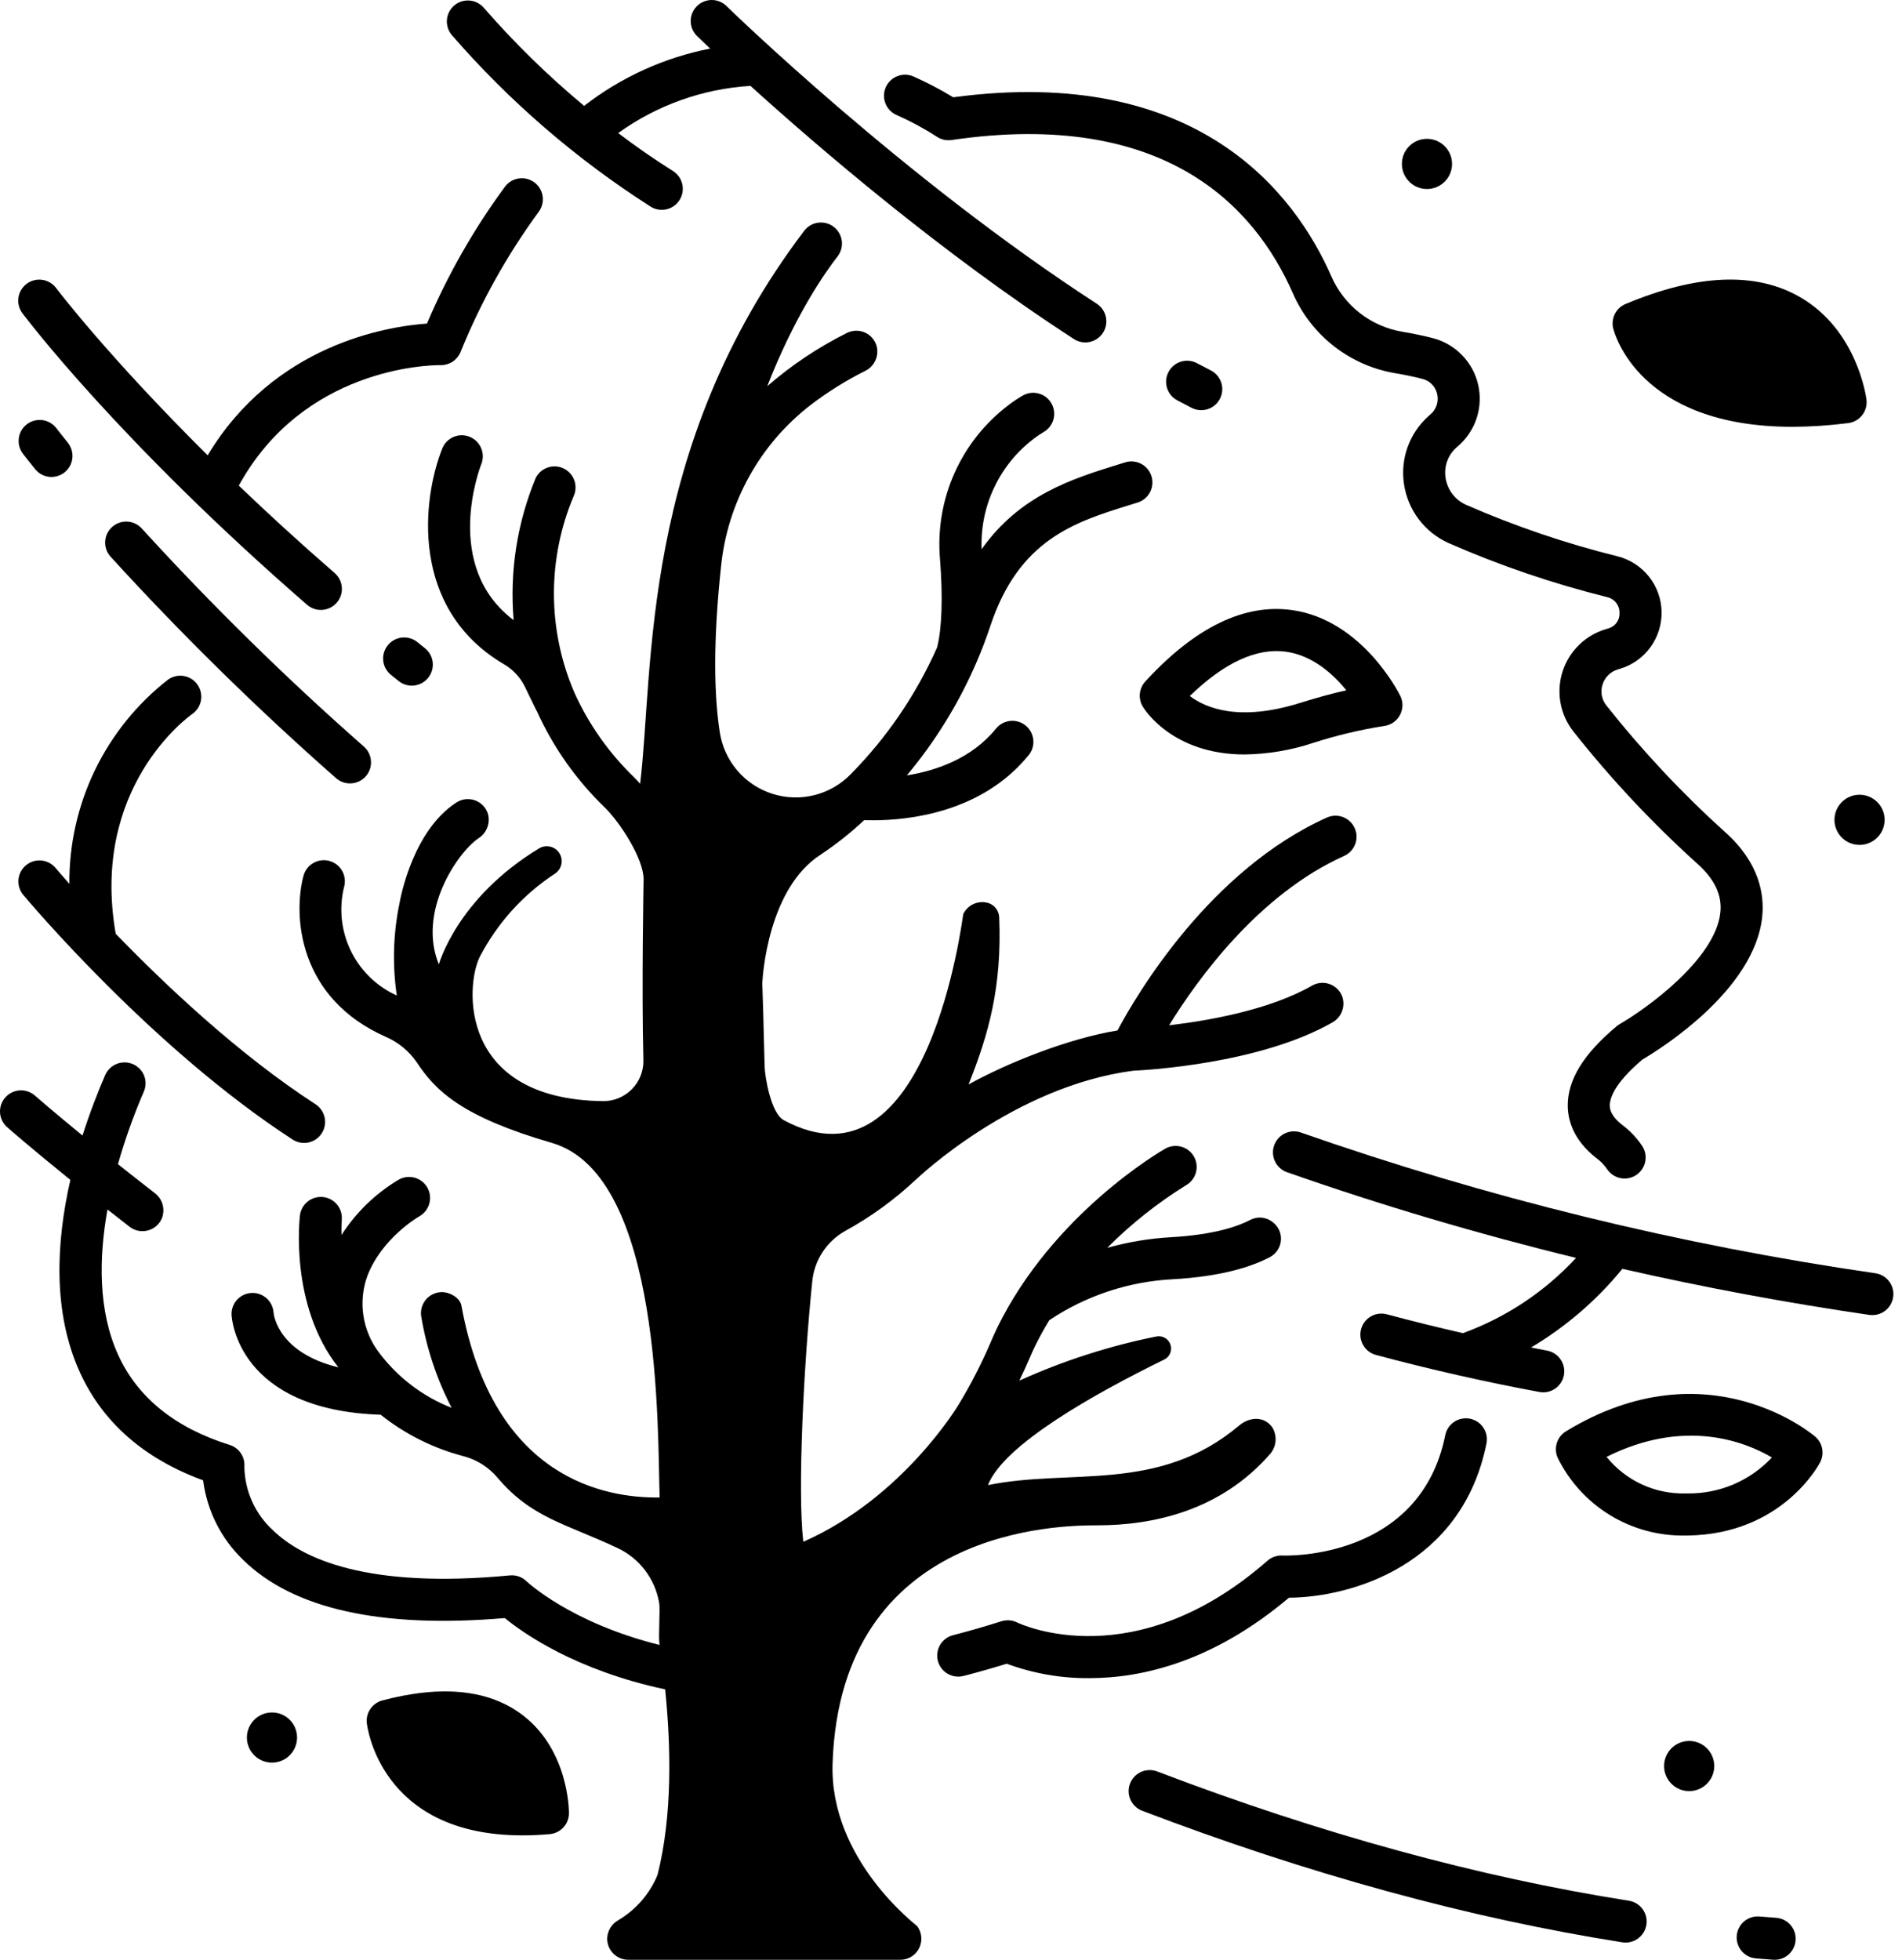 <svg xmlns="http://www.w3.org/2000/svg" width="99" height="102" viewBox="0 0 99 102" fill="none"><path d="M10.007 37.161C10.246 36.995 10.409 36.742 10.46 36.456C10.512 36.17 10.448 35.876 10.282 35.637C10.2 35.519 10.096 35.418 9.975 35.34C9.854 35.263 9.719 35.209 9.577 35.184C9.291 35.133 8.997 35.197 8.758 35.362C7.141 36.621 5.836 38.236 4.943 40.08C4.051 41.925 3.595 43.951 3.611 46C3.156 45.487 2.897 45.18 2.885 45.165C2.697 44.945 2.431 44.809 2.144 44.784C1.856 44.76 1.571 44.85 1.349 45.036C1.128 45.221 0.989 45.486 0.962 45.773C0.935 46.06 1.022 46.346 1.205 46.569C1.477 46.895 7.951 54.59 15.232 59.309C15.476 59.467 15.772 59.522 16.056 59.461C16.34 59.4 16.588 59.229 16.746 58.986C16.904 58.742 16.959 58.446 16.898 58.162C16.837 57.878 16.666 57.63 16.423 57.472C12.416 54.876 8.583 51.244 6.023 48.599C4.694 40.996 9.789 37.314 10.007 37.161Z" fill="black"></path><path d="M84.221 34.837L84.342 34.802C84.974 34.608 85.525 34.212 85.912 33.676C86.3 33.14 86.501 32.492 86.487 31.831C86.472 31.17 86.242 30.532 85.832 30.014C85.421 29.495 84.853 29.125 84.212 28.959C81.503 28.288 78.856 27.388 76.299 26.269C76.02 26.143 75.777 25.949 75.593 25.705C75.408 25.461 75.288 25.174 75.243 24.871C75.197 24.578 75.225 24.279 75.326 24C75.427 23.721 75.598 23.473 75.822 23.279L75.894 23.216C76.344 22.827 76.679 22.323 76.862 21.757C77.046 21.191 77.071 20.586 76.935 20.007C76.799 19.428 76.507 18.897 76.091 18.473C75.675 18.048 75.15 17.745 74.574 17.597C74.059 17.466 73.527 17.355 72.994 17.267C72.184 17.131 71.421 16.795 70.774 16.289C70.127 15.782 69.617 15.122 69.291 14.368C67.428 10.136 62.404 3.346 49.616 5.064C48.953 4.662 48.265 4.301 47.557 3.984C47.292 3.865 46.991 3.856 46.719 3.959C46.447 4.061 46.228 4.268 46.108 4.533C45.989 4.797 45.98 5.099 46.083 5.37C46.185 5.642 46.392 5.862 46.657 5.981C47.382 6.3 48.08 6.675 48.745 7.105C48.974 7.262 49.253 7.328 49.527 7.288C60.595 5.666 65.295 10.723 67.288 15.251C67.761 16.338 68.498 17.29 69.433 18.02C70.367 18.749 71.47 19.233 72.639 19.427C73.111 19.505 73.58 19.603 74.034 19.719C74.223 19.764 74.395 19.862 74.531 20C74.667 20.138 74.761 20.312 74.803 20.501C74.85 20.693 74.843 20.895 74.782 21.083C74.721 21.271 74.608 21.439 74.457 21.566L74.374 21.639C73.877 22.076 73.499 22.631 73.272 23.253C73.046 23.875 72.98 24.544 73.079 25.198C73.178 25.862 73.442 26.491 73.846 27.026C74.251 27.562 74.784 27.987 75.396 28.263C78.067 29.435 80.833 30.377 83.664 31.08C83.847 31.123 84.009 31.227 84.124 31.375C84.239 31.523 84.301 31.706 84.298 31.893C84.308 32.074 84.256 32.253 84.151 32.401C84.046 32.548 83.894 32.655 83.719 32.705L83.615 32.736C83.082 32.889 82.595 33.171 82.198 33.557C81.8 33.943 81.503 34.42 81.333 34.948C81.164 35.475 81.127 36.037 81.225 36.582C81.324 37.127 81.555 37.64 81.899 38.075C83.851 40.542 86.007 42.841 88.343 44.948C89.246 45.755 89.64 46.584 89.547 47.483C89.295 49.921 85.682 52.506 84.312 53.296C84.257 53.327 84.205 53.363 84.156 53.404C82.409 54.86 81.574 56.231 81.603 57.595C81.618 58.31 81.897 59.361 83.138 60.31C83.337 60.462 83.511 60.645 83.652 60.852C83.732 60.972 83.836 61.075 83.956 61.155C84.076 61.234 84.211 61.29 84.353 61.317C84.495 61.345 84.641 61.344 84.782 61.315C84.924 61.286 85.058 61.229 85.177 61.148C85.297 61.066 85.399 60.962 85.478 60.841C85.557 60.72 85.611 60.585 85.638 60.443C85.664 60.301 85.662 60.155 85.632 60.014C85.602 59.873 85.544 59.739 85.462 59.62C85.189 59.219 84.853 58.864 84.467 58.57C83.802 58.062 83.794 57.676 83.792 57.549C83.784 57.191 83.997 56.405 85.489 55.144C86.394 54.612 91.325 51.547 91.724 47.712C91.84 46.593 91.601 44.923 89.8 43.315C87.557 41.291 85.487 39.083 83.612 36.715C83.491 36.565 83.41 36.387 83.375 36.197C83.34 36.007 83.353 35.812 83.412 35.628C83.471 35.44 83.575 35.269 83.716 35.13C83.857 34.992 84.031 34.892 84.221 34.837Z" fill="black"></path><path d="M50.149 87.228C50.889 87.037 51.645 86.822 52.401 86.59C53.776 87.098 55.231 87.352 56.697 87.34C59.449 87.34 63.145 86.487 67.09 83.154C70.33 83.132 76.096 81.471 77.372 75.127C77.401 74.986 77.401 74.841 77.373 74.7C77.346 74.558 77.29 74.424 77.211 74.305C77.131 74.185 77.029 74.082 76.909 74.002C76.79 73.922 76.656 73.866 76.515 73.837C76.374 73.809 76.229 73.809 76.088 73.837C75.947 73.864 75.812 73.919 75.693 73.999C75.573 74.079 75.47 74.181 75.39 74.3C75.31 74.42 75.254 74.554 75.226 74.695C73.927 81.153 67.024 80.972 66.738 80.959C66.457 80.947 66.182 81.044 65.97 81.23C59.07 87.278 53.185 84.559 52.942 84.442C52.688 84.317 52.396 84.294 52.127 84.379C51.28 84.648 50.431 84.893 49.603 85.106C49.464 85.142 49.333 85.204 49.218 85.291C49.103 85.377 49.006 85.486 48.933 85.609C48.86 85.733 48.812 85.87 48.792 86.013C48.772 86.155 48.78 86.3 48.816 86.439C48.852 86.579 48.915 86.71 49.001 86.824C49.088 86.939 49.196 87.036 49.32 87.109C49.444 87.182 49.581 87.23 49.723 87.25C49.865 87.27 50.01 87.262 50.15 87.226L50.149 87.228Z" fill="black"></path><path d="M93.698 15.466C91.399 14.136 88.341 14.256 84.609 15.823C84.369 15.923 84.173 16.105 84.056 16.337C83.939 16.569 83.907 16.834 83.968 17.087C84.023 17.318 85.293 22.213 93.292 22.213C94.265 22.209 95.237 22.145 96.201 22.02C96.489 21.984 96.751 21.835 96.929 21.606C97.107 21.377 97.187 21.086 97.151 20.798C97.131 20.651 96.666 17.184 93.698 15.466Z" fill="black"></path><path d="M59.612 35.47C59.454 35.642 59.355 35.862 59.33 36.095C59.306 36.328 59.356 36.563 59.475 36.765C59.55 36.892 61.002 39.267 64.784 39.267C65.992 39.25 67.19 39.048 68.338 38.669C69.553 38.276 70.798 37.979 72.06 37.782C72.231 37.757 72.394 37.692 72.535 37.592C72.676 37.493 72.791 37.361 72.872 37.208C72.952 37.055 72.995 36.885 72.998 36.712C73 36.539 72.961 36.368 72.884 36.214C72.805 36.053 70.899 32.272 67.262 31.754C64.773 31.398 62.199 32.649 59.612 35.47ZM66.944 33.92C68.329 34.114 69.399 35.092 70.079 35.927C69.319 36.099 68.517 36.317 67.681 36.58C64.478 37.586 62.737 36.84 61.93 36.224C63.729 34.481 65.415 33.705 66.944 33.92Z" fill="black"></path><path d="M94.741 76.104C94.853 75.888 94.89 75.64 94.845 75.4C94.801 75.16 94.677 74.942 94.495 74.78C94.439 74.732 88.923 69.978 81.509 74.494C81.283 74.632 81.115 74.847 81.035 75.099C80.956 75.351 80.97 75.624 81.076 75.867C81.683 77.105 82.632 78.144 83.81 78.862C84.988 79.579 86.346 79.945 87.725 79.917C87.777 79.917 87.829 79.917 87.882 79.917C92.749 79.832 94.662 76.257 94.741 76.104ZM87.844 77.727H87.732C86.947 77.747 86.168 77.586 85.455 77.256C84.742 76.926 84.115 76.436 83.622 75.824C87.689 73.794 90.816 75.027 92.229 75.855C91.668 76.454 90.989 76.931 90.234 77.253C89.479 77.575 88.665 77.737 87.844 77.727Z" fill="black"></path><path d="M19.901 88.501C19.651 88.567 19.432 88.72 19.284 88.932C19.136 89.144 19.067 89.401 19.09 89.659C19.096 89.721 19.707 95.523 27.188 95.523C27.639 95.523 28.115 95.502 28.617 95.458C28.888 95.433 29.141 95.309 29.325 95.109C29.51 94.908 29.613 94.646 29.614 94.374C29.614 94.242 29.606 91.125 27.237 89.29C25.493 87.939 23.026 87.674 19.901 88.501Z" fill="black"></path><path d="M12.898 90.085C12.83 90.334 12.837 90.598 12.918 90.843C12.999 91.088 13.152 91.303 13.355 91.461C13.559 91.62 13.805 91.714 14.063 91.733C14.32 91.751 14.577 91.693 14.802 91.566C15.026 91.438 15.208 91.247 15.323 91.016C15.439 90.786 15.484 90.526 15.452 90.27C15.42 90.014 15.313 89.773 15.144 89.578C14.976 89.382 14.753 89.241 14.504 89.173C14.338 89.127 14.166 89.115 13.996 89.136C13.825 89.157 13.661 89.212 13.512 89.296C13.363 89.381 13.232 89.494 13.127 89.63C13.021 89.765 12.944 89.92 12.898 90.085Z" fill="black"></path><path d="M86.664 91.568C86.596 91.817 86.602 92.08 86.683 92.325C86.765 92.57 86.917 92.786 87.12 92.944C87.324 93.103 87.57 93.198 87.828 93.216C88.085 93.235 88.343 93.177 88.567 93.049C88.791 92.922 88.973 92.731 89.089 92.5C89.205 92.269 89.25 92.01 89.218 91.753C89.186 91.497 89.079 91.256 88.91 91.061C88.741 90.866 88.518 90.725 88.269 90.656C87.936 90.564 87.579 90.609 87.278 90.779C86.977 90.95 86.756 91.234 86.664 91.568Z" fill="black"></path><path d="M97.136 41.41C96.888 41.341 96.624 41.348 96.379 41.429C96.134 41.51 95.918 41.663 95.76 41.866C95.601 42.07 95.507 42.316 95.488 42.574C95.469 42.831 95.527 43.088 95.655 43.313C95.782 43.537 95.973 43.719 96.204 43.835C96.435 43.95 96.695 43.995 96.951 43.964C97.207 43.932 97.448 43.825 97.643 43.656C97.838 43.487 97.979 43.264 98.048 43.015C98.094 42.85 98.106 42.677 98.085 42.507C98.064 42.337 98.01 42.173 97.925 42.024C97.84 41.874 97.727 41.743 97.592 41.638C97.457 41.533 97.302 41.455 97.136 41.41Z" fill="black"></path><path d="M73.927 9.79C74.176 9.859 74.44 9.852 74.685 9.771C74.93 9.689 75.145 9.537 75.304 9.334C75.462 9.13 75.557 8.884 75.576 8.626C75.595 8.369 75.537 8.112 75.409 7.887C75.282 7.663 75.091 7.481 74.86 7.365C74.629 7.249 74.369 7.205 74.113 7.236C73.857 7.268 73.616 7.375 73.421 7.544C73.225 7.713 73.084 7.936 73.016 8.185C72.97 8.35 72.958 8.522 72.979 8.693C73 8.863 73.054 9.027 73.139 9.176C73.224 9.325 73.337 9.456 73.472 9.562C73.607 9.667 73.762 9.745 73.927 9.79Z" fill="black"></path><path d="M57.125 79.386C59.971 79.386 63.53 78.654 66.129 75.65C66.283 75.462 66.376 75.232 66.393 74.99C66.411 74.748 66.354 74.506 66.23 74.297C65.792 73.675 65.024 73.747 64.491 74.198C60.309 77.728 55.699 76.414 51.425 77.294C52.237 75.189 56.979 72.531 60.597 70.76C60.737 70.692 60.848 70.575 60.908 70.431C60.968 70.287 60.973 70.125 60.922 69.978C60.871 69.83 60.768 69.706 60.632 69.629C60.496 69.552 60.337 69.528 60.184 69.56C57.73 70.053 55.34 70.823 53.059 71.855C53.278 71.398 53.447 71.02 53.551 70.779C53.655 70.537 53.757 70.299 53.872 70.064C54.102 69.595 54.354 69.142 54.619 68.708C56.538 67.427 58.769 66.691 61.074 66.578C63.595 66.433 65.151 65.926 66.091 65.433C66.255 65.348 66.395 65.222 66.497 65.067C66.6 64.912 66.66 64.734 66.674 64.549C66.687 64.365 66.653 64.179 66.575 64.011C66.496 63.843 66.376 63.699 66.225 63.59L66.2 63.572C66.039 63.456 65.849 63.386 65.651 63.372C65.453 63.357 65.255 63.398 65.079 63.49C64.462 63.816 63.227 64.261 60.95 64.392C59.827 64.456 58.715 64.641 57.632 64.944C58.87 63.702 60.249 62.607 61.74 61.683C61.991 61.538 62.174 61.3 62.25 61.021C62.325 60.742 62.287 60.444 62.144 60.193C62.001 59.941 61.764 59.757 61.485 59.68C61.206 59.602 60.908 59.639 60.656 59.781C60.419 59.916 54.816 63.159 51.906 69.102C51.772 69.376 51.656 69.649 51.531 69.938C51.062 71.025 50.518 72.078 49.905 73.09C49.905 73.09 47.033 77.943 41.812 80.243C41.502 77.6 41.836 70.984 42.279 66.684C42.333 66.142 42.517 65.622 42.814 65.167C43.112 64.711 43.515 64.335 43.99 64.068C45.333 63.331 46.577 62.426 47.692 61.375C47.701 61.367 47.712 61.361 47.721 61.352C47.771 61.304 52.776 56.535 58.982 55.727C59.666 55.696 65.566 55.368 69.332 53.225C69.566 53.099 69.748 52.895 69.846 52.648C69.944 52.401 69.951 52.128 69.868 51.876C69.814 51.725 69.727 51.588 69.614 51.475C69.501 51.362 69.364 51.274 69.214 51.219C69.064 51.164 68.903 51.143 68.744 51.156C68.584 51.17 68.43 51.218 68.291 51.298C66.106 52.557 62.911 53.12 60.853 53.362C62.361 50.913 65.538 46.533 69.974 44.542C70.236 44.421 70.439 44.202 70.54 43.931C70.641 43.661 70.631 43.363 70.513 43.1C70.395 42.837 70.178 42.631 69.909 42.527C69.64 42.423 69.341 42.43 69.077 42.545C62.978 45.283 59.181 51.728 58.164 53.632C55.556 54.055 52.339 55.37 50.415 56.441C51.46 53.817 52.154 51.376 52.01 47.763C52.007 47.599 51.955 47.439 51.86 47.304C51.766 47.17 51.633 47.067 51.478 47.009C51.225 46.923 50.948 46.933 50.701 47.037C50.453 47.141 50.253 47.333 50.138 47.575C50.105 47.645 48.358 62.385 40.794 58.299C40.118 57.934 39.817 56.021 39.801 55.547C39.786 55.092 39.773 54.574 39.759 53.991C39.74 53.186 39.717 52.246 39.678 51.169C39.697 50.778 39.98 46.225 42.731 44.47C43.53 43.937 44.283 43.339 44.983 42.683C45.119 42.688 45.274 42.692 45.453 42.692C47.261 42.692 51.095 42.307 53.535 39.31C53.627 39.2 53.697 39.072 53.739 38.935C53.782 38.797 53.797 38.653 53.784 38.51C53.77 38.367 53.729 38.227 53.662 38.1C53.595 37.973 53.504 37.86 53.393 37.768C53.283 37.676 53.155 37.607 53.018 37.565C52.88 37.522 52.736 37.507 52.593 37.52C52.45 37.533 52.31 37.575 52.183 37.642C52.056 37.709 51.943 37.8 51.851 37.911C50.58 39.484 48.712 40.114 47.202 40.356C48.675 38.596 49.887 36.633 50.802 34.529C50.805 34.523 50.807 34.516 50.81 34.51C51.077 33.893 51.327 33.248 51.551 32.571C53.042 28.072 55.962 27.165 58.786 26.288L59.182 26.165C59.322 26.126 59.454 26.059 59.568 25.969C59.682 25.878 59.778 25.766 59.848 25.638C59.919 25.51 59.963 25.37 59.978 25.225C59.993 25.08 59.98 24.933 59.938 24.793C59.895 24.654 59.826 24.524 59.733 24.412C59.64 24.299 59.525 24.206 59.396 24.139C59.267 24.072 59.125 24.03 58.98 24.018C58.834 24.006 58.688 24.024 58.55 24.069L58.137 24.197C55.826 24.917 53.085 25.769 51.094 28.585C51.05 27.478 51.274 26.376 51.748 25.374C52.221 24.372 52.93 23.499 53.813 22.83C53.976 22.705 54.147 22.59 54.323 22.486C54.572 22.343 54.754 22.108 54.831 21.833C54.909 21.557 54.875 21.262 54.737 21.011C54.6 20.759 54.369 20.572 54.095 20.489C53.821 20.406 53.525 20.434 53.271 20.566C53.003 20.719 52.745 20.891 52.499 21.079C51.275 22.004 50.304 23.224 49.68 24.626C49.055 26.028 48.796 27.566 48.927 29.095C49.084 31.099 49.027 32.727 48.774 33.701C47.685 36.154 46.162 38.389 44.277 40.298C43.758 40.829 43.102 41.206 42.383 41.385C41.662 41.565 40.907 41.54 40.2 41.314C39.493 41.089 38.863 40.67 38.38 40.107C37.898 39.543 37.581 38.856 37.467 38.123C37.161 36.155 37.113 33.372 37.534 29.447C37.702 27.817 38.199 26.238 38.993 24.804C39.787 23.371 40.863 22.113 42.156 21.106C43.055 20.416 44.017 19.813 45.03 19.305C45.263 19.193 45.45 19.004 45.559 18.77C45.669 18.537 45.694 18.272 45.631 18.022C45.589 17.865 45.512 17.72 45.407 17.597C45.302 17.473 45.17 17.375 45.022 17.308C44.874 17.242 44.713 17.209 44.551 17.213C44.389 17.216 44.229 17.256 44.084 17.328C42.59 18.073 41.196 19.004 39.936 20.1C41.376 16.415 42.941 14.185 43.6 13.34C43.688 13.225 43.752 13.094 43.789 12.954C43.825 12.815 43.834 12.669 43.815 12.526C43.795 12.383 43.747 12.245 43.674 12.12C43.601 11.996 43.504 11.887 43.388 11.8C43.273 11.713 43.142 11.65 43.002 11.614C42.862 11.579 42.716 11.571 42.573 11.591C42.43 11.612 42.293 11.661 42.169 11.735C42.045 11.809 41.937 11.907 41.851 12.023C33.278 23.336 34.039 34.904 33.319 40.794C33.222 40.684 33.125 40.572 33.019 40.468C31.704 39.203 30.642 37.699 29.891 36.036C29.883 36.017 29.879 35.997 29.869 35.977L29.851 35.939C29.178 34.338 28.832 32.618 28.833 30.881C28.834 29.144 29.183 27.425 29.858 25.825C29.977 25.564 29.99 25.266 29.892 24.996C29.794 24.726 29.595 24.505 29.336 24.381C29.077 24.257 28.78 24.24 28.508 24.332C28.236 24.425 28.012 24.621 27.884 24.878C26.915 27.217 26.521 29.754 26.735 32.276C23.015 29.474 24.971 24.36 25.061 24.133C25.161 23.865 25.153 23.568 25.037 23.306C24.921 23.044 24.707 22.838 24.442 22.732C24.175 22.625 23.878 22.628 23.614 22.738C23.35 22.848 23.139 23.058 23.028 23.322C21.98 25.938 21.3 31.657 26.224 34.568C26.689 34.835 27.065 35.233 27.306 35.712L27.9 36.936C27.913 36.961 27.928 36.984 27.942 37.008C28.794 38.891 29.995 40.596 31.483 42.03C32.274 42.807 33.499 44.684 33.499 45.763C33.499 45.763 33.392 51.495 33.489 55.173C33.496 55.453 33.447 55.732 33.344 55.992C33.241 56.253 33.086 56.49 32.89 56.689C32.693 56.889 32.458 57.047 32.199 57.153C31.939 57.26 31.661 57.313 31.381 57.309C23.843 57.209 24.228 51.276 24.974 49.798C25.886 48.042 27.235 46.55 28.891 45.467C29.06 45.354 29.178 45.18 29.22 44.981C29.262 44.783 29.225 44.576 29.116 44.404C29.008 44.233 28.836 44.111 28.639 44.065C28.441 44.018 28.233 44.051 28.059 44.156C23.78 46.746 22.843 50.191 22.843 50.191C21.721 47.469 23.788 44.397 24.899 43.634C25.111 43.502 25.275 43.302 25.364 43.068C25.453 42.833 25.462 42.575 25.39 42.335C25.337 42.176 25.248 42.032 25.131 41.914C25.014 41.795 24.87 41.705 24.713 41.65C24.555 41.595 24.387 41.577 24.221 41.597C24.055 41.617 23.896 41.675 23.756 41.766C21.53 43.208 20.866 46.595 20.789 47.033C20.465 48.606 20.419 50.224 20.654 51.813C19.605 51.338 18.756 50.511 18.255 49.474C17.755 48.438 17.634 47.259 17.914 46.143C17.988 45.862 17.947 45.563 17.801 45.312C17.655 45.062 17.415 44.879 17.134 44.805C16.853 44.731 16.555 44.772 16.304 44.918C16.053 45.065 15.87 45.304 15.796 45.585C15.261 47.6 15.474 51.946 20.113 53.977C20.742 54.256 21.283 54.702 21.677 55.266C22.674 56.786 24.048 58.124 28.729 59.484C34.516 61.166 34.216 74.605 34.335 77.937C31.571 77.977 25.675 77.032 24.018 67.954C23.94 67.526 23.363 67.216 22.93 67.251C22.781 67.262 22.637 67.302 22.504 67.371C22.372 67.439 22.255 67.533 22.161 67.648C22.066 67.763 21.996 67.896 21.954 68.039C21.913 68.182 21.901 68.332 21.919 68.479C22.192 70.15 22.729 71.767 23.507 73.271C22.016 72.687 20.716 71.701 19.75 70.424C19.312 69.859 19.026 69.192 18.917 68.485C18.809 67.779 18.881 67.057 19.129 66.386C19.879 64.459 21.712 63.371 21.826 63.305C21.953 63.234 22.064 63.139 22.153 63.025C22.242 62.911 22.308 62.78 22.347 62.641C22.385 62.501 22.396 62.355 22.378 62.212C22.359 62.068 22.313 61.929 22.241 61.804C22.168 61.678 22.072 61.569 21.957 61.48C21.842 61.392 21.711 61.328 21.571 61.291C21.431 61.254 21.285 61.245 21.141 61.265C20.998 61.285 20.86 61.333 20.735 61.407C19.54 62.122 18.527 63.105 17.775 64.278C17.765 63.827 17.786 63.531 17.791 63.468C17.812 63.181 17.719 62.898 17.532 62.679C17.346 62.46 17.081 62.324 16.794 62.299C16.508 62.274 16.223 62.363 16.001 62.546C15.78 62.729 15.639 62.993 15.61 63.279C15.605 63.338 15.051 67.928 17.612 71.163C14.48 70.405 14.249 68.441 14.238 68.31C14.218 68.023 14.086 67.756 13.871 67.565C13.656 67.375 13.374 67.277 13.087 67.293C12.8 67.308 12.531 67.436 12.337 67.648C12.143 67.861 12.041 68.141 12.052 68.428C12.062 68.634 12.375 73.389 19.815 73.631C21.088 74.646 22.56 75.381 24.135 75.79C24.816 75.972 25.425 76.356 25.883 76.892C27.664 79.005 29.409 79.281 32.164 80.578C32.721 80.844 33.205 81.239 33.578 81.731C33.95 82.222 34.2 82.796 34.306 83.403C34.378 83.808 34.255 85.12 34.33 85.612C29.698 84.462 27.429 82.321 27.408 82.301C27.294 82.189 27.157 82.103 27.007 82.05C26.857 81.997 26.697 81.977 26.538 81.993C19.09 82.704 15.729 81.114 14.221 79.655C13.756 79.234 13.383 78.723 13.125 78.152C12.867 77.581 12.729 76.963 12.719 76.337C12.74 76.089 12.675 75.841 12.536 75.635C12.397 75.429 12.192 75.276 11.955 75.202C9.123 74.317 7.174 72.748 6.16 70.538C5.097 68.221 5.144 65.458 5.594 62.948C5.961 63.237 6.341 63.535 6.745 63.848C6.877 63.95 7.03 64.021 7.193 64.055C7.356 64.088 7.525 64.085 7.687 64.043C7.848 64.002 7.999 63.925 8.126 63.817C8.253 63.709 8.354 63.574 8.421 63.421C8.515 63.188 8.53 62.931 8.462 62.689C8.394 62.447 8.247 62.235 8.045 62.086C7.357 61.552 6.722 61.053 6.14 60.59C6.505 59.307 6.953 58.05 7.481 56.827C7.575 56.619 7.6 56.387 7.555 56.164C7.509 55.941 7.394 55.738 7.227 55.583C7.098 55.465 6.943 55.378 6.774 55.332C6.605 55.285 6.428 55.28 6.256 55.316C6.085 55.352 5.924 55.429 5.789 55.539C5.653 55.65 5.545 55.791 5.475 55.952C5.096 56.828 4.676 57.901 4.295 59.1C2.712 57.804 1.845 57.044 1.831 57.032C1.724 56.935 1.598 56.859 1.461 56.811C1.324 56.762 1.179 56.741 1.034 56.749C0.889 56.758 0.747 56.794 0.616 56.858C0.485 56.922 0.369 57.01 0.273 57.12C0.177 57.229 0.104 57.356 0.057 57.493C0.011 57.631 -0.008 57.776 0.003 57.921C0.013 58.066 0.052 58.208 0.118 58.337C0.184 58.467 0.274 58.582 0.385 58.676C0.451 58.734 1.591 59.734 3.663 61.409C2.932 64.607 2.719 68.286 4.17 71.449C5.36 74.045 7.512 75.925 10.572 77.044C10.773 78.615 11.502 80.07 12.64 81.171C15.242 83.739 19.829 84.761 26.275 84.214C27.244 85.009 29.983 86.938 34.622 87.924C34.924 90.882 35.006 94.504 34.223 97.587C33.812 98.578 33.089 99.407 32.163 99.95C31.997 100.046 31.858 100.184 31.761 100.349C31.663 100.515 31.609 100.702 31.605 100.895C31.604 101.039 31.632 101.182 31.686 101.316C31.741 101.45 31.822 101.571 31.923 101.674C32.025 101.776 32.146 101.858 32.279 101.914C32.413 101.969 32.556 101.998 32.7 101.998H46.829C47.078 102.005 47.322 101.928 47.522 101.779C47.754 101.603 47.907 101.342 47.946 101.053C47.986 100.764 47.909 100.471 47.733 100.239C47.708 100.207 43.166 96.78 43.336 91.775C43.756 79.474 55.205 79.386 57.125 79.386Z" fill="black"></path><path d="M97.457 68.445C97.734 68.445 98.001 68.34 98.203 68.152C98.406 67.963 98.529 67.705 98.549 67.429C98.569 67.153 98.484 66.88 98.31 66.664C98.137 66.448 97.888 66.307 97.614 66.267C87.423 64.791 77.399 62.335 67.68 58.932C67.409 58.847 67.116 58.871 66.862 58.998C66.608 59.125 66.414 59.346 66.32 59.614C66.226 59.882 66.239 60.175 66.358 60.433C66.476 60.691 66.69 60.893 66.954 60.996C71.876 62.725 76.915 64.218 82.034 65.469C80.411 67.225 78.392 68.567 76.146 69.385C74.821 69.082 73.498 68.755 72.186 68.404C71.905 68.329 71.606 68.368 71.355 68.513C71.103 68.658 70.92 68.897 70.845 69.178C70.769 69.458 70.809 69.757 70.954 70.009C71.099 70.26 71.338 70.444 71.619 70.519C74.434 71.273 77.297 71.922 80.126 72.447C80.412 72.5 80.707 72.438 80.946 72.273C81.186 72.109 81.35 71.856 81.403 71.571C81.456 71.285 81.393 70.99 81.229 70.751C81.064 70.512 80.812 70.347 80.526 70.294C80.249 70.243 79.97 70.185 79.692 70.131C81.504 69.055 83.113 67.669 84.446 66.037C88.686 67.004 92.97 67.803 97.297 68.435C97.35 68.442 97.404 68.445 97.457 68.445Z" fill="black"></path><path d="M20.183 33.586C20.001 33.812 19.916 34.101 19.948 34.39C19.979 34.678 20.124 34.943 20.35 35.125L20.759 35.453C20.986 35.63 21.275 35.712 21.561 35.678C21.848 35.644 22.11 35.499 22.29 35.273C22.47 35.048 22.553 34.76 22.523 34.473C22.492 34.186 22.349 33.923 22.125 33.741L21.723 33.419C21.611 33.329 21.482 33.261 21.344 33.221C21.206 33.181 21.061 33.168 20.918 33.183C20.776 33.199 20.637 33.242 20.511 33.311C20.385 33.38 20.273 33.474 20.183 33.586Z" fill="black"></path><path d="M1.387 14.772C1.155 14.946 1.001 15.205 0.96 15.493C0.919 15.78 0.994 16.072 1.168 16.305C1.371 16.574 6.238 23.013 15.982 31.476C16.202 31.667 16.488 31.762 16.777 31.742C17.067 31.721 17.337 31.587 17.527 31.367C17.717 31.148 17.813 30.862 17.793 30.573C17.772 30.283 17.637 30.013 17.418 29.823C15.582 28.228 13.92 26.702 12.429 25.274C15.789 19.157 22.271 19.003 22.898 19.003H22.958C23.174 19.003 23.385 18.939 23.564 18.82C23.744 18.7 23.884 18.531 23.968 18.332C25.019 15.735 26.389 13.278 28.044 11.018C28.214 10.786 28.286 10.496 28.244 10.212C28.203 9.927 28.051 9.671 27.821 9.497C27.592 9.324 27.303 9.248 27.018 9.285C26.733 9.323 26.474 9.471 26.298 9.698C24.666 11.912 23.299 14.309 22.224 16.841C20.137 16.989 14.276 17.928 10.809 23.697C5.615 18.547 2.956 15.038 2.92 14.99C2.745 14.758 2.486 14.604 2.199 14.564C1.911 14.523 1.619 14.598 1.387 14.772Z" fill="black"></path><path d="M18.216 40.773C18.439 40.773 18.656 40.706 18.839 40.58C19.022 40.453 19.162 40.274 19.241 40.066C19.32 39.858 19.333 39.631 19.279 39.415C19.226 39.199 19.108 39.005 18.941 38.858C14.877 35.283 11.013 31.489 7.366 27.491C7.169 27.281 6.898 27.158 6.611 27.146C6.324 27.135 6.044 27.237 5.831 27.43C5.618 27.623 5.49 27.892 5.474 28.179C5.458 28.466 5.556 28.748 5.746 28.963C9.447 33.021 13.368 36.872 17.492 40.5C17.692 40.676 17.95 40.774 18.216 40.773Z" fill="black"></path><path d="M2.679 24.824C2.886 24.824 3.088 24.765 3.263 24.655C3.438 24.545 3.578 24.387 3.667 24.201C3.756 24.015 3.791 23.807 3.766 23.601C3.742 23.396 3.66 23.202 3.531 23.041C3.131 22.546 2.924 22.275 2.919 22.267C2.74 22.044 2.482 21.899 2.198 21.864C1.915 21.829 1.628 21.906 1.401 22.079C1.173 22.252 1.023 22.507 0.981 22.789C0.939 23.072 1.009 23.36 1.176 23.592C1.176 23.592 1.395 23.881 1.828 24.417C1.93 24.544 2.06 24.646 2.207 24.717C2.355 24.788 2.516 24.824 2.679 24.824Z" fill="black"></path><path d="M91.58 99.745C91.437 99.733 91.293 99.75 91.156 99.793C91.019 99.837 90.892 99.908 90.782 100.001C90.672 100.093 90.582 100.207 90.516 100.335C90.45 100.463 90.41 100.602 90.398 100.746C90.386 100.889 90.403 101.033 90.447 101.17C90.49 101.307 90.561 101.434 90.654 101.544C90.747 101.653 90.86 101.744 90.988 101.81C91.116 101.876 91.255 101.916 91.399 101.927C91.696 101.952 91.994 101.975 92.291 101.997C92.318 101.999 92.345 102 92.372 102C92.656 102 92.928 101.89 93.132 101.693C93.336 101.496 93.456 101.228 93.466 100.944C93.476 100.661 93.376 100.385 93.186 100.174C92.997 99.963 92.733 99.834 92.45 99.813C92.16 99.793 91.87 99.77 91.58 99.745Z" fill="black"></path><path d="M59.452 94.243C68.079 97.534 76.488 99.838 84.444 101.089C84.731 101.134 85.024 101.063 85.258 100.892C85.493 100.721 85.65 100.464 85.695 100.177C85.741 99.89 85.67 99.597 85.499 99.362C85.328 99.128 85.071 98.97 84.784 98.925C76.978 97.698 68.718 95.435 60.232 92.197C60.098 92.145 59.955 92.121 59.811 92.125C59.667 92.129 59.526 92.161 59.394 92.22C59.263 92.278 59.145 92.362 59.046 92.467C58.947 92.571 58.87 92.694 58.818 92.829C58.767 92.963 58.742 93.106 58.746 93.25C58.751 93.394 58.783 93.535 58.841 93.666C58.9 93.798 58.984 93.916 59.089 94.015C59.193 94.114 59.316 94.191 59.45 94.243H59.452Z" fill="black"></path><path d="M62.026 21.228C62.285 21.36 62.585 21.384 62.862 21.295C63.138 21.206 63.368 21.011 63.5 20.752C63.632 20.494 63.657 20.193 63.568 19.917C63.478 19.641 63.283 19.411 63.025 19.279C62.783 19.155 62.541 19.029 62.299 18.9C62.043 18.765 61.744 18.737 61.468 18.823C61.191 18.908 60.96 19.099 60.824 19.354C60.688 19.609 60.658 19.908 60.742 20.185C60.825 20.462 61.015 20.695 61.27 20.832C61.522 20.966 61.775 21.098 62.026 21.228Z" fill="black"></path><path d="M55.896 17.645C56.139 17.803 56.436 17.858 56.72 17.797C57.004 17.736 57.252 17.565 57.41 17.322C57.568 17.078 57.622 16.782 57.562 16.497C57.501 16.214 57.33 15.965 57.086 15.807C47.039 9.297 37.928 0.426 37.837 0.337C37.735 0.231 37.613 0.147 37.478 0.089C37.344 0.031 37.199 0.001 37.052 1.40313e-05C36.905 -0.001 36.76 0.028 36.625 0.085C36.489 0.141 36.367 0.224 36.264 0.329C36.161 0.434 36.081 0.558 36.027 0.695C35.974 0.831 35.948 0.977 35.952 1.124C35.956 1.27 35.989 1.415 36.05 1.548C36.111 1.682 36.198 1.802 36.306 1.901C36.32 1.915 36.55 2.139 36.963 2.528C34.574 2.997 32.327 4.018 30.404 5.51C28.535 3.955 26.793 2.253 25.195 0.42C25.01 0.197 24.744 0.056 24.454 0.029C24.165 0.002 23.877 0.091 23.654 0.276C23.43 0.462 23.29 0.728 23.263 1.017C23.236 1.306 23.325 1.594 23.51 1.818C26.51 5.273 29.991 8.279 33.847 10.743C33.969 10.823 34.105 10.877 34.248 10.904C34.391 10.93 34.538 10.927 34.68 10.896C34.822 10.865 34.956 10.806 35.075 10.722C35.194 10.638 35.295 10.532 35.373 10.408C35.45 10.285 35.502 10.148 35.526 10.004C35.549 9.861 35.544 9.714 35.51 9.573C35.476 9.431 35.415 9.298 35.329 9.18C35.243 9.063 35.135 8.964 35.01 8.889C34.009 8.261 33.061 7.596 32.176 6.926C34.193 5.473 36.581 4.621 39.062 4.47C42.572 7.647 49.011 13.184 55.896 17.645Z" fill="black"></path></svg>